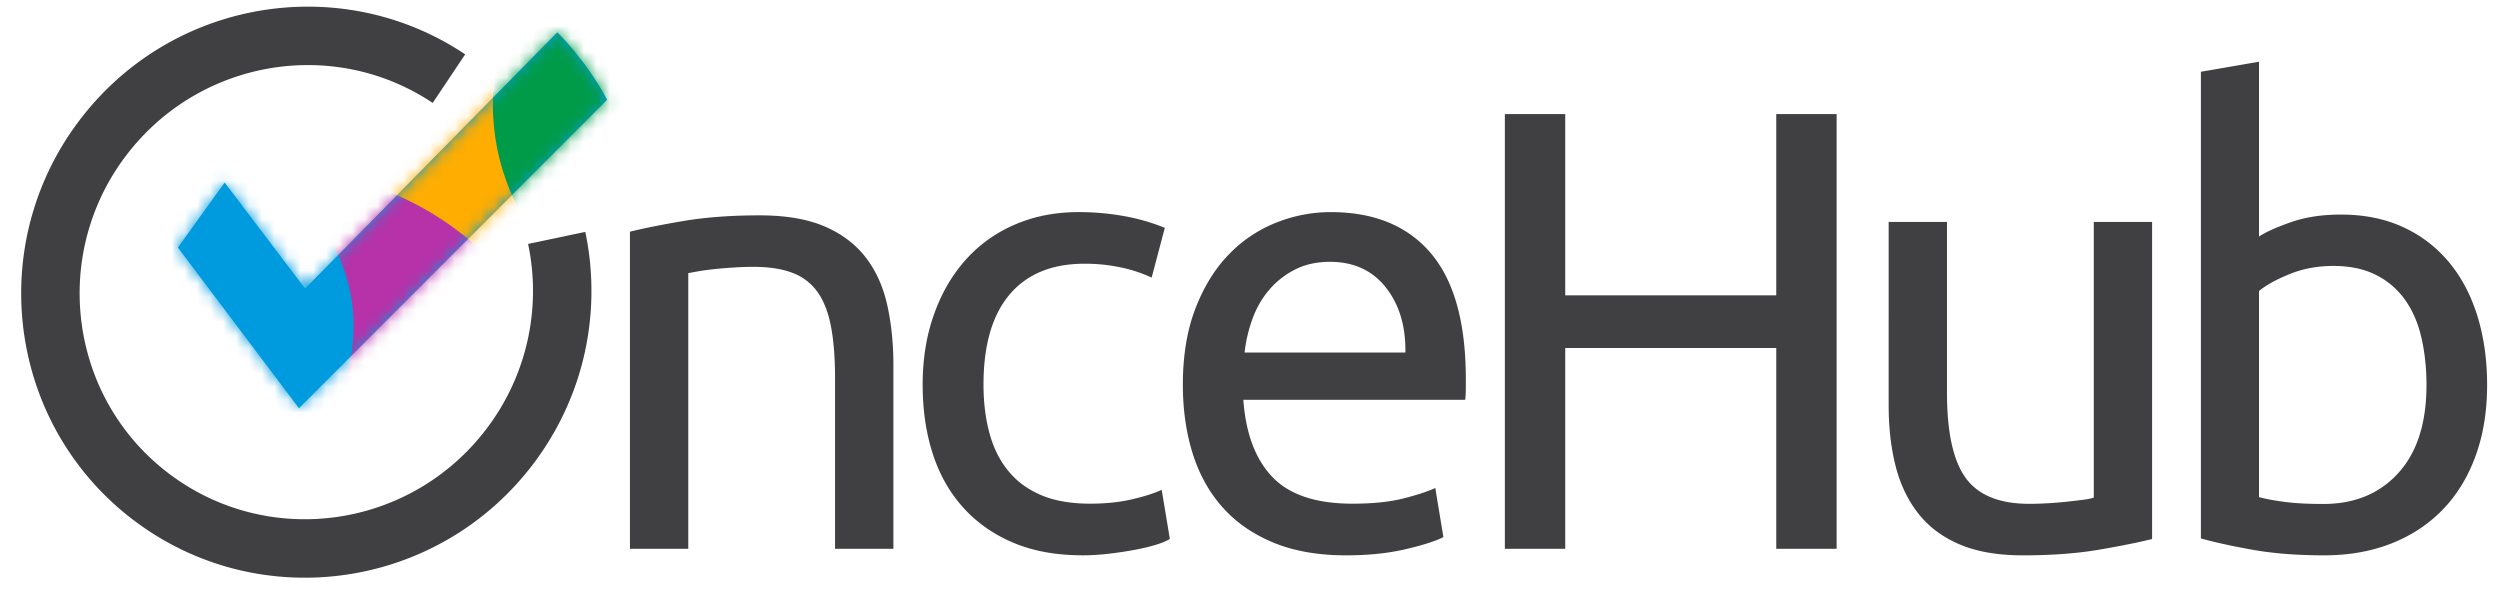 <svg xmlns="http://www.w3.org/2000/svg" xmlns:xlink="http://www.w3.org/1999/xlink" viewBox="0 0 194 46"><defs><path id="a" d="M29.443 0s2.21 2.114 3.873 5.232L9.397 29.171 0 16.7l3.63-5.044 6.242 8.23L29.444 0z"/></defs><g fill="none" fill-rule="evenodd"><path fill="#404042" fill-rule="nonzero" d="M48.884 17.98c1.038-.26 2.418-.536 4.137-.828 1.72-.293 3.701-.44 5.94-.44 2.01 0 3.68.286 5.013.852 1.33.57 2.391 1.366 3.187 2.388.795 1.024 1.356 2.25 1.68 3.68.324 1.43.487 3.004.487 4.728v14.226H64.8V29.333c0-1.56-.105-2.891-.315-3.996-.211-1.104-.56-1.998-1.047-2.68a4.162 4.162 0 0 0-1.946-1.485c-.812-.309-1.818-.465-3.02-.465-.485 0-.99.018-1.508.05a38.84 38.84 0 0 0-1.485.122c-.47.048-.892.105-1.265.17-.373.066-.64.114-.804.145v21.392h-4.526V17.98zm35.13 25.112c-2.046 0-3.84-.324-5.381-.977-1.542-.651-2.84-1.563-3.895-2.736-1.055-1.173-1.841-2.567-2.36-4.18-.52-1.611-.78-3.395-.78-5.35 0-1.955.284-3.745.852-5.376.568-1.629 1.37-3.036 2.411-4.227a10.8 10.8 0 0 1 3.821-2.786c1.508-.667 3.19-1.002 5.04-1.002 1.134 0 2.27.098 3.407.294a15.59 15.59 0 0 1 3.261.929l-1.022 3.86a10.973 10.973 0 0 0-2.362-.783 13.28 13.28 0 0 0-2.846-.293c-2.532 0-4.472.8-5.82 2.395-1.346 1.596-2.02 3.926-2.02 6.989 0 1.368.154 2.623.462 3.762.309 1.142.796 2.12 1.462 2.933.665.816 1.517 1.44 2.556 1.881 1.038.44 2.304.66 3.797.66 1.2 0 2.288-.114 3.264-.342.972-.228 1.734-.471 2.287-.732l.632 3.811c-.26.162-.632.317-1.12.465-.485.146-1.038.276-1.654.39-.618.114-1.274.212-1.973.294-.698.08-1.37.122-2.02.122m25.045-15.737c.03-2.053-.478-3.738-1.524-5.058-1.048-1.32-2.492-1.98-4.329-1.98-1.032 0-1.944.204-2.733.612a6.454 6.454 0 0 0-2.007 1.588 7.32 7.32 0 0 0-1.281 2.249 11.136 11.136 0 0 0-.605 2.59h12.479zM91.79 29.85c0-2.248.324-4.21.968-5.889.644-1.677 1.5-3.072 2.563-4.178a10.416 10.416 0 0 1 3.676-2.492 11.378 11.378 0 0 1 4.256-.832c3.385 0 5.981 1.068 7.788 3.2 1.805 2.136 2.707 5.386 2.707 9.752v.756c0 .31-.015.595-.048.855H96.482c.193 2.639.951 4.644 2.274 6.012 1.32 1.368 3.385 2.052 6.19 2.052 1.578 0 2.91-.138 3.99-.415 1.08-.276 1.894-.546 2.442-.806l.63 3.81c-.55.295-1.508.604-2.878.93-1.37.325-2.926.49-4.668.49-2.193 0-4.086-.337-5.682-1.003-1.596-.668-2.91-1.589-3.942-2.761-1.032-1.175-1.798-2.566-2.298-4.178-.5-1.613-.75-3.38-.75-5.303zm46.047-21h4.685v33.737h-4.685v-15.58h-16.374v15.579h-4.686V8.849h4.686v14.069h16.374V8.848zm29.166 32.977c-1.038.26-2.41.536-4.113.828-1.703.293-3.675.44-5.914.44-1.948 0-3.587-.285-4.916-.854-1.332-.568-2.4-1.372-3.213-2.412-.811-1.04-1.395-2.266-1.752-3.68-.357-1.412-.535-2.978-.535-4.7V17.22h4.526v13.253c0 3.086.488 5.294 1.46 6.626.974 1.332 2.612 1.998 4.917 1.998.487 0 .989-.017 1.509-.048.52-.033 1.005-.074 1.46-.122a48.41 48.41 0 0 0 1.242-.147c.372-.048.64-.105.803-.17V17.22h4.526v24.606zm8.297-3.253c.452.13 1.09.25 1.915.363.825.116 1.85.17 3.08.17 2.423 0 4.364-.8 5.818-2.405 1.456-1.605 2.182-3.881 2.182-6.83 0-1.295-.13-2.51-.388-3.645-.258-1.134-.679-2.114-1.26-2.94a6.102 6.102 0 0 0-2.256-1.944c-.92-.47-2.029-.706-3.321-.706-1.23 0-2.36.21-3.395.632-1.035.42-1.827.859-2.376 1.312v15.993h.001zm0-20.221c.548-.357 1.381-.73 2.496-1.119 1.116-.389 2.4-.583 3.856-.583 1.81 0 3.42.324 4.825.972a10.03 10.03 0 0 1 3.564 2.723c.97 1.166 1.704 2.56 2.207 4.18.5 1.62.752 3.403.752 5.347 0 2.04-.3 3.88-.898 5.516-.6 1.638-1.448 3.022-2.546 4.157-1.1 1.134-2.424 2.009-3.977 2.624-1.551.615-3.297.924-5.237.924-2.102 0-3.96-.146-5.576-.438-1.618-.291-2.942-.583-3.977-.876V5.568l4.51-.778v13.562h.001zm-129.88-.358c.733 3.493.618 7.11-.338 10.55a22.236 22.236 0 0 1-3.674 7.419c-7.377 9.79-21.254 11.776-30.995 4.435A21.902 21.902 0 0 1 2.93 30.22a22.248 22.248 0 0 1-1.28-6.947 22.156 22.156 0 0 1 4.483-13.89C12.947.34 25.306-2.044 34.828 3.428c.428.246.852.51 1.27.788l-2.52 3.771c-.33-.22-.667-.429-1.01-.626-7.623-4.38-17.434-2.388-22.813 4.752a17.62 17.62 0 0 0-3.57 11.055 17.712 17.712 0 0 0 1.018 5.53 17.364 17.364 0 0 0 5.94 8.078c7.735 5.83 18.768 4.25 24.64-3.542a17.653 17.653 0 0 0 3.196-14.305l4.439-.934h.001z"/><path fill="#009BDE" fill-rule="nonzero" d="M43.245 2.508s2.21 2.114 3.872 5.232L23.2 31.679l-9.397-12.47 3.63-5.044 6.242 8.23L43.246 2.507h-.001z"/><g transform="translate(13.802 2.508)"><mask id="b" fill="#fff"><use xlink:href="#a"/></mask><g fill-rule="nonzero" mask="url(#b)"><g transform="translate(-15.016 -11.825)"><ellipse cx="42.968" cy="20.962" fill="#FFAD00" rx="17.014" ry="17.225"/><ellipse cx="56.471" cy="17.407" fill="#009B48" rx="17.014" ry="17.225"/><ellipse cx="22.985" cy="45.841" fill="#B731A9" rx="22.955" ry="23.24"/><ellipse cx="15.694" cy="34.632" fill="#009BDE" rx="12.962" ry="13.123"/></g></g></g></g></svg>